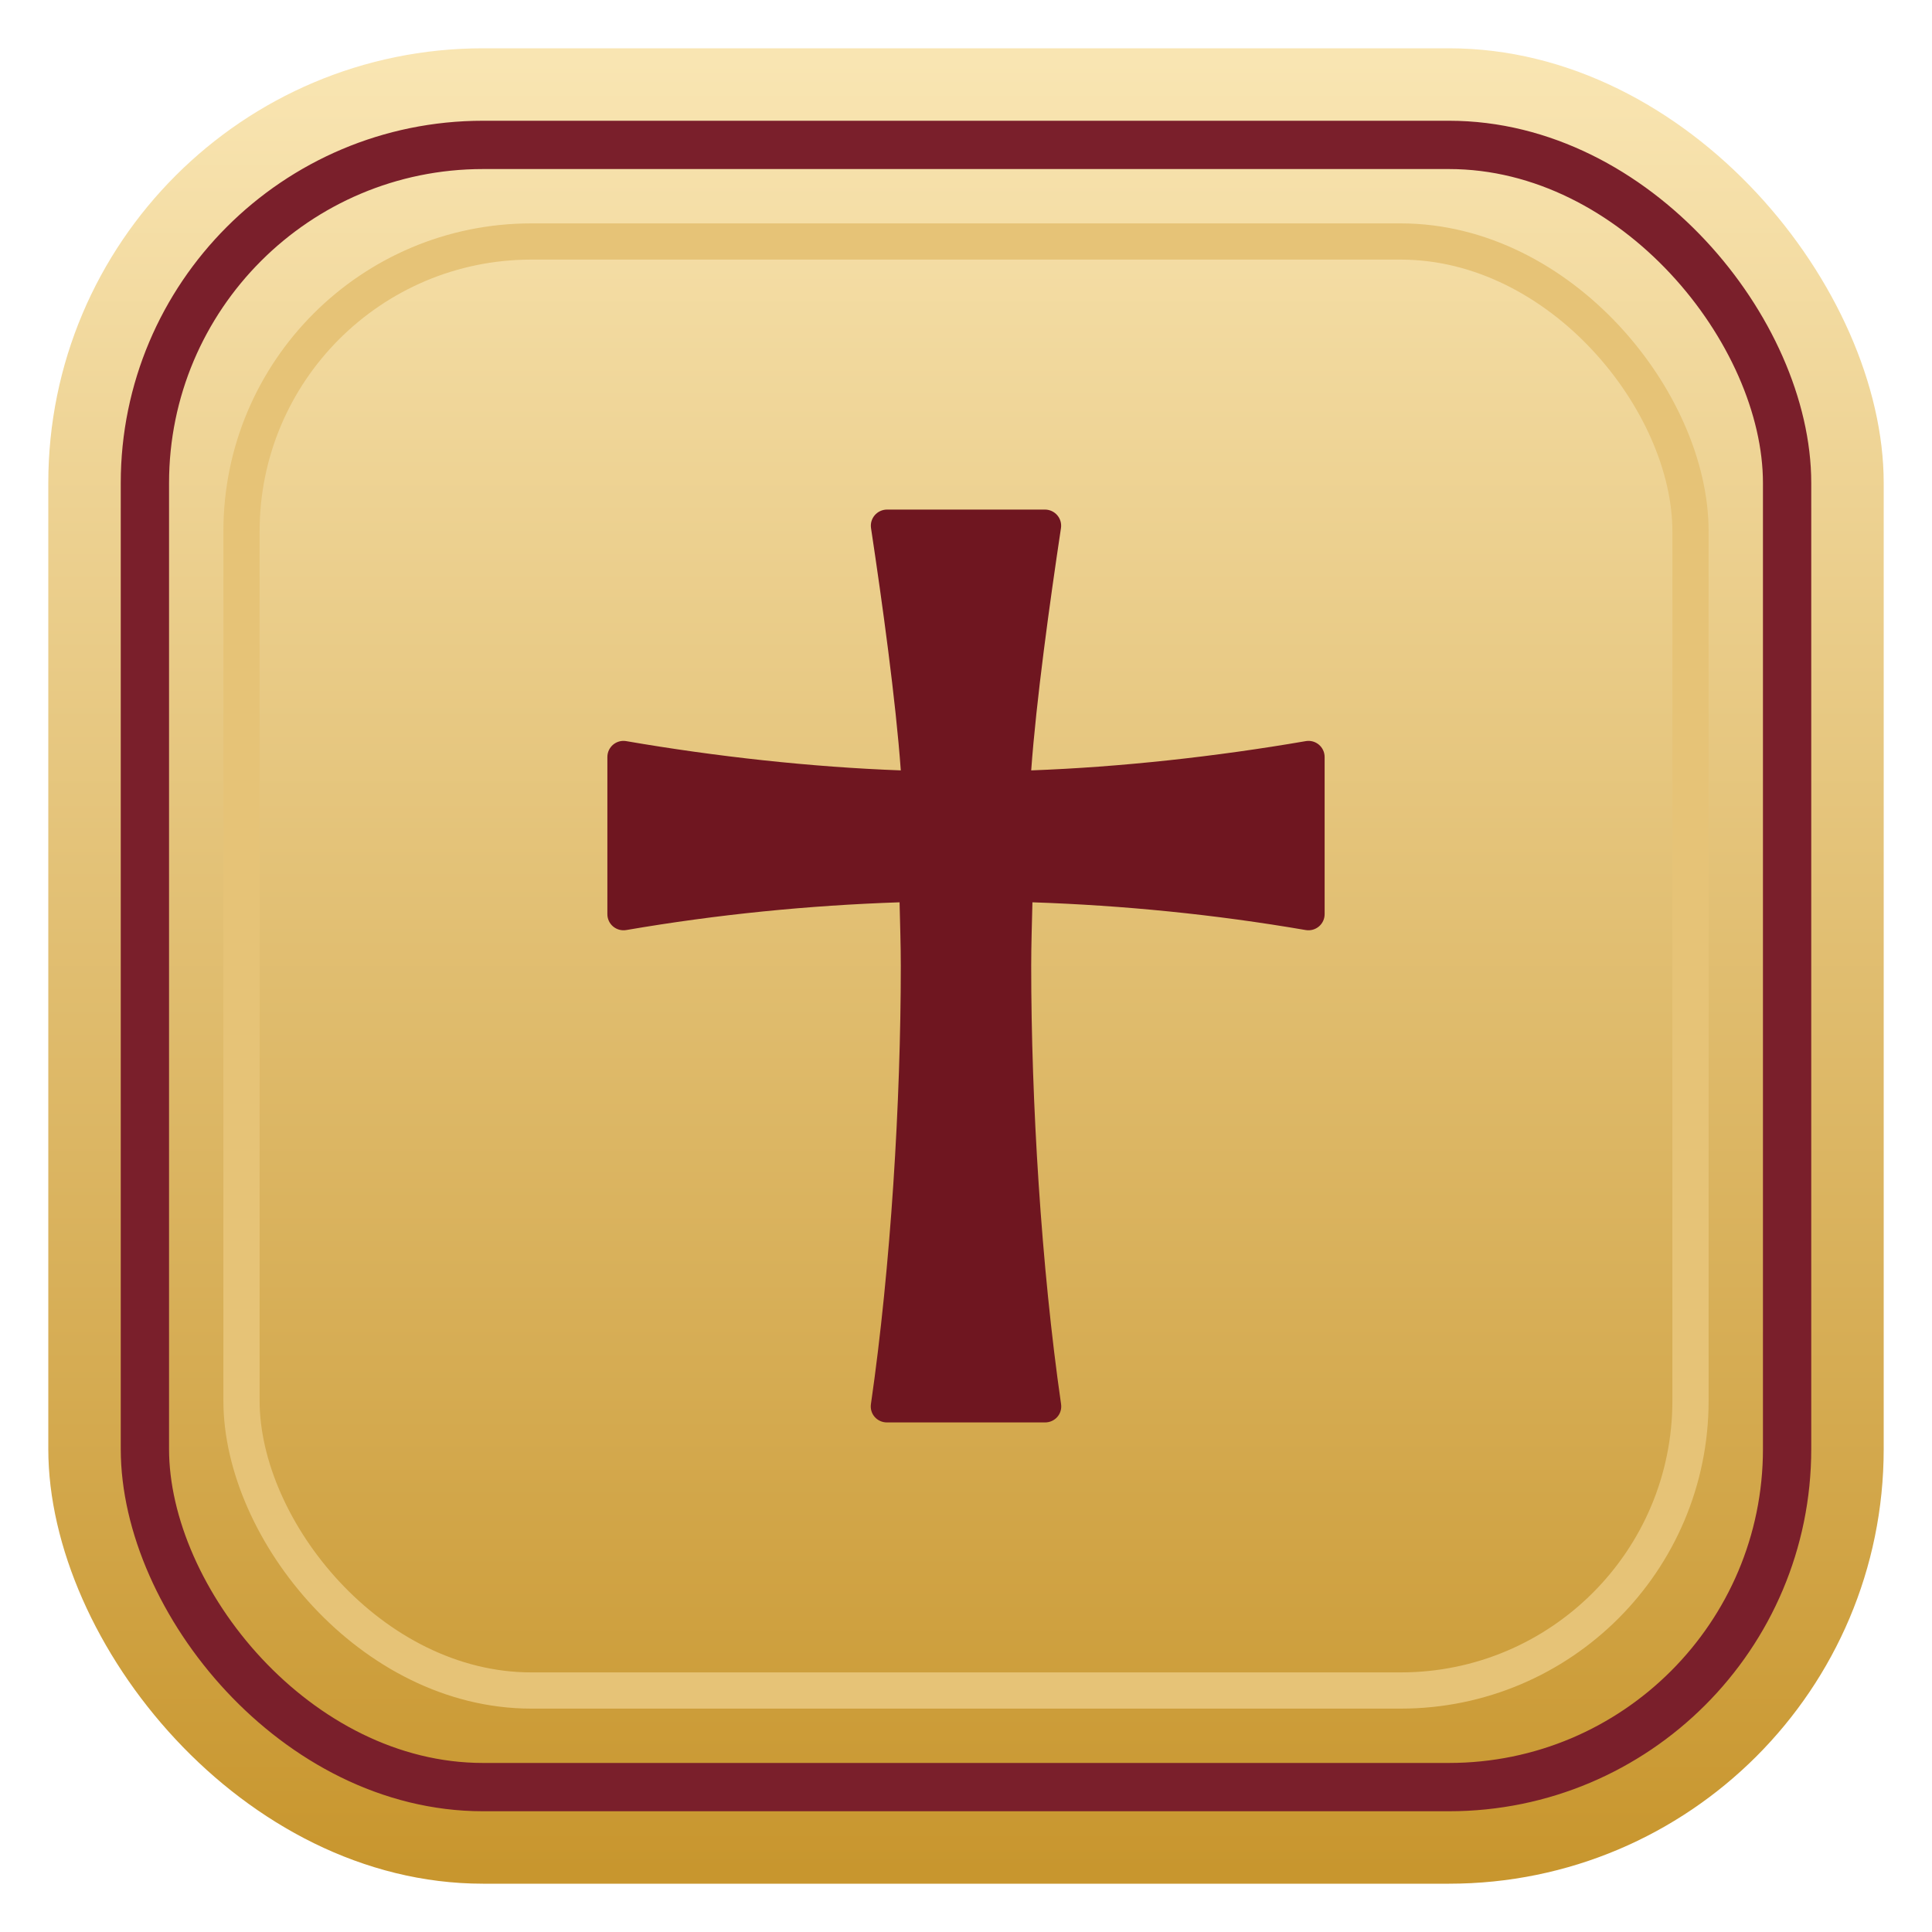 <svg xmlns="http://www.w3.org/2000/svg" viewBox="0 0 80 80" width="32" height="32">
  <defs>
    <linearGradient id="bg" x1="0" y1="0" x2="0" y2="1">
      <stop offset="0%" stop-color="#F9E5B2"/>
      <stop offset="100%" stop-color="#C8962E"/>
    </linearGradient>
  </defs>
  
  <!-- Background principal -->
  <rect x="2" y="2" width="76" height="76" rx="18" fill="url(#bg)"/>
  
  <!-- Border exterior -->
  <rect x="6" y="6" width="68" height="68" rx="14" fill="none" stroke="#7A1F2B" stroke-width="2"/>
  
  <!-- Border interior -->
  <rect x="10" y="10" width="60" height="60" rx="12" fill="none" stroke="#E6C377" stroke-width="1.5"/>
  
  <!-- Crucea ortodoxă IDENTICĂ cu cea din header -->
  <g transform="translate(40,40) scale(0.45,0.45) translate(-50,-50)">
    <path fill="#6F1620" d="M81.254,46.691c-8.38-1.439-16.761-2.27-25.141-2.552C56.068,46.093,56,48.046,56,50 c0,12.443,0.916,27.634,2.748,40.313C58.879,91.216,58.184,92,57.272,92H42.728c-0.912,0-1.607-0.784-1.476-1.687 C43.084,77.635,44,62.442,44,50c0-1.954-0.068-3.907-0.113-5.861c-8.38,0.282-16.761,1.113-25.141,2.552 C17.833,46.848,17,46.157,17,45.23V30.776c0-0.929,0.825-1.626,1.74-1.468C27.015,30.735,35.801,31.699,44,32 c-0.458-6.397-1.709-15.466-2.739-22.288C41.124,8.804,41.827,8,42.745,8h14.509c0.918,0,1.622,0.804,1.484,1.712 C57.709,16.534,56.458,25.602,56,32c8.199-0.301,16.984-1.265,25.26-2.692C82.175,29.15,83,29.847,83,30.776V45.23 C83,46.157,82.167,46.848,81.254,46.691z"/>
  </g>
</svg>